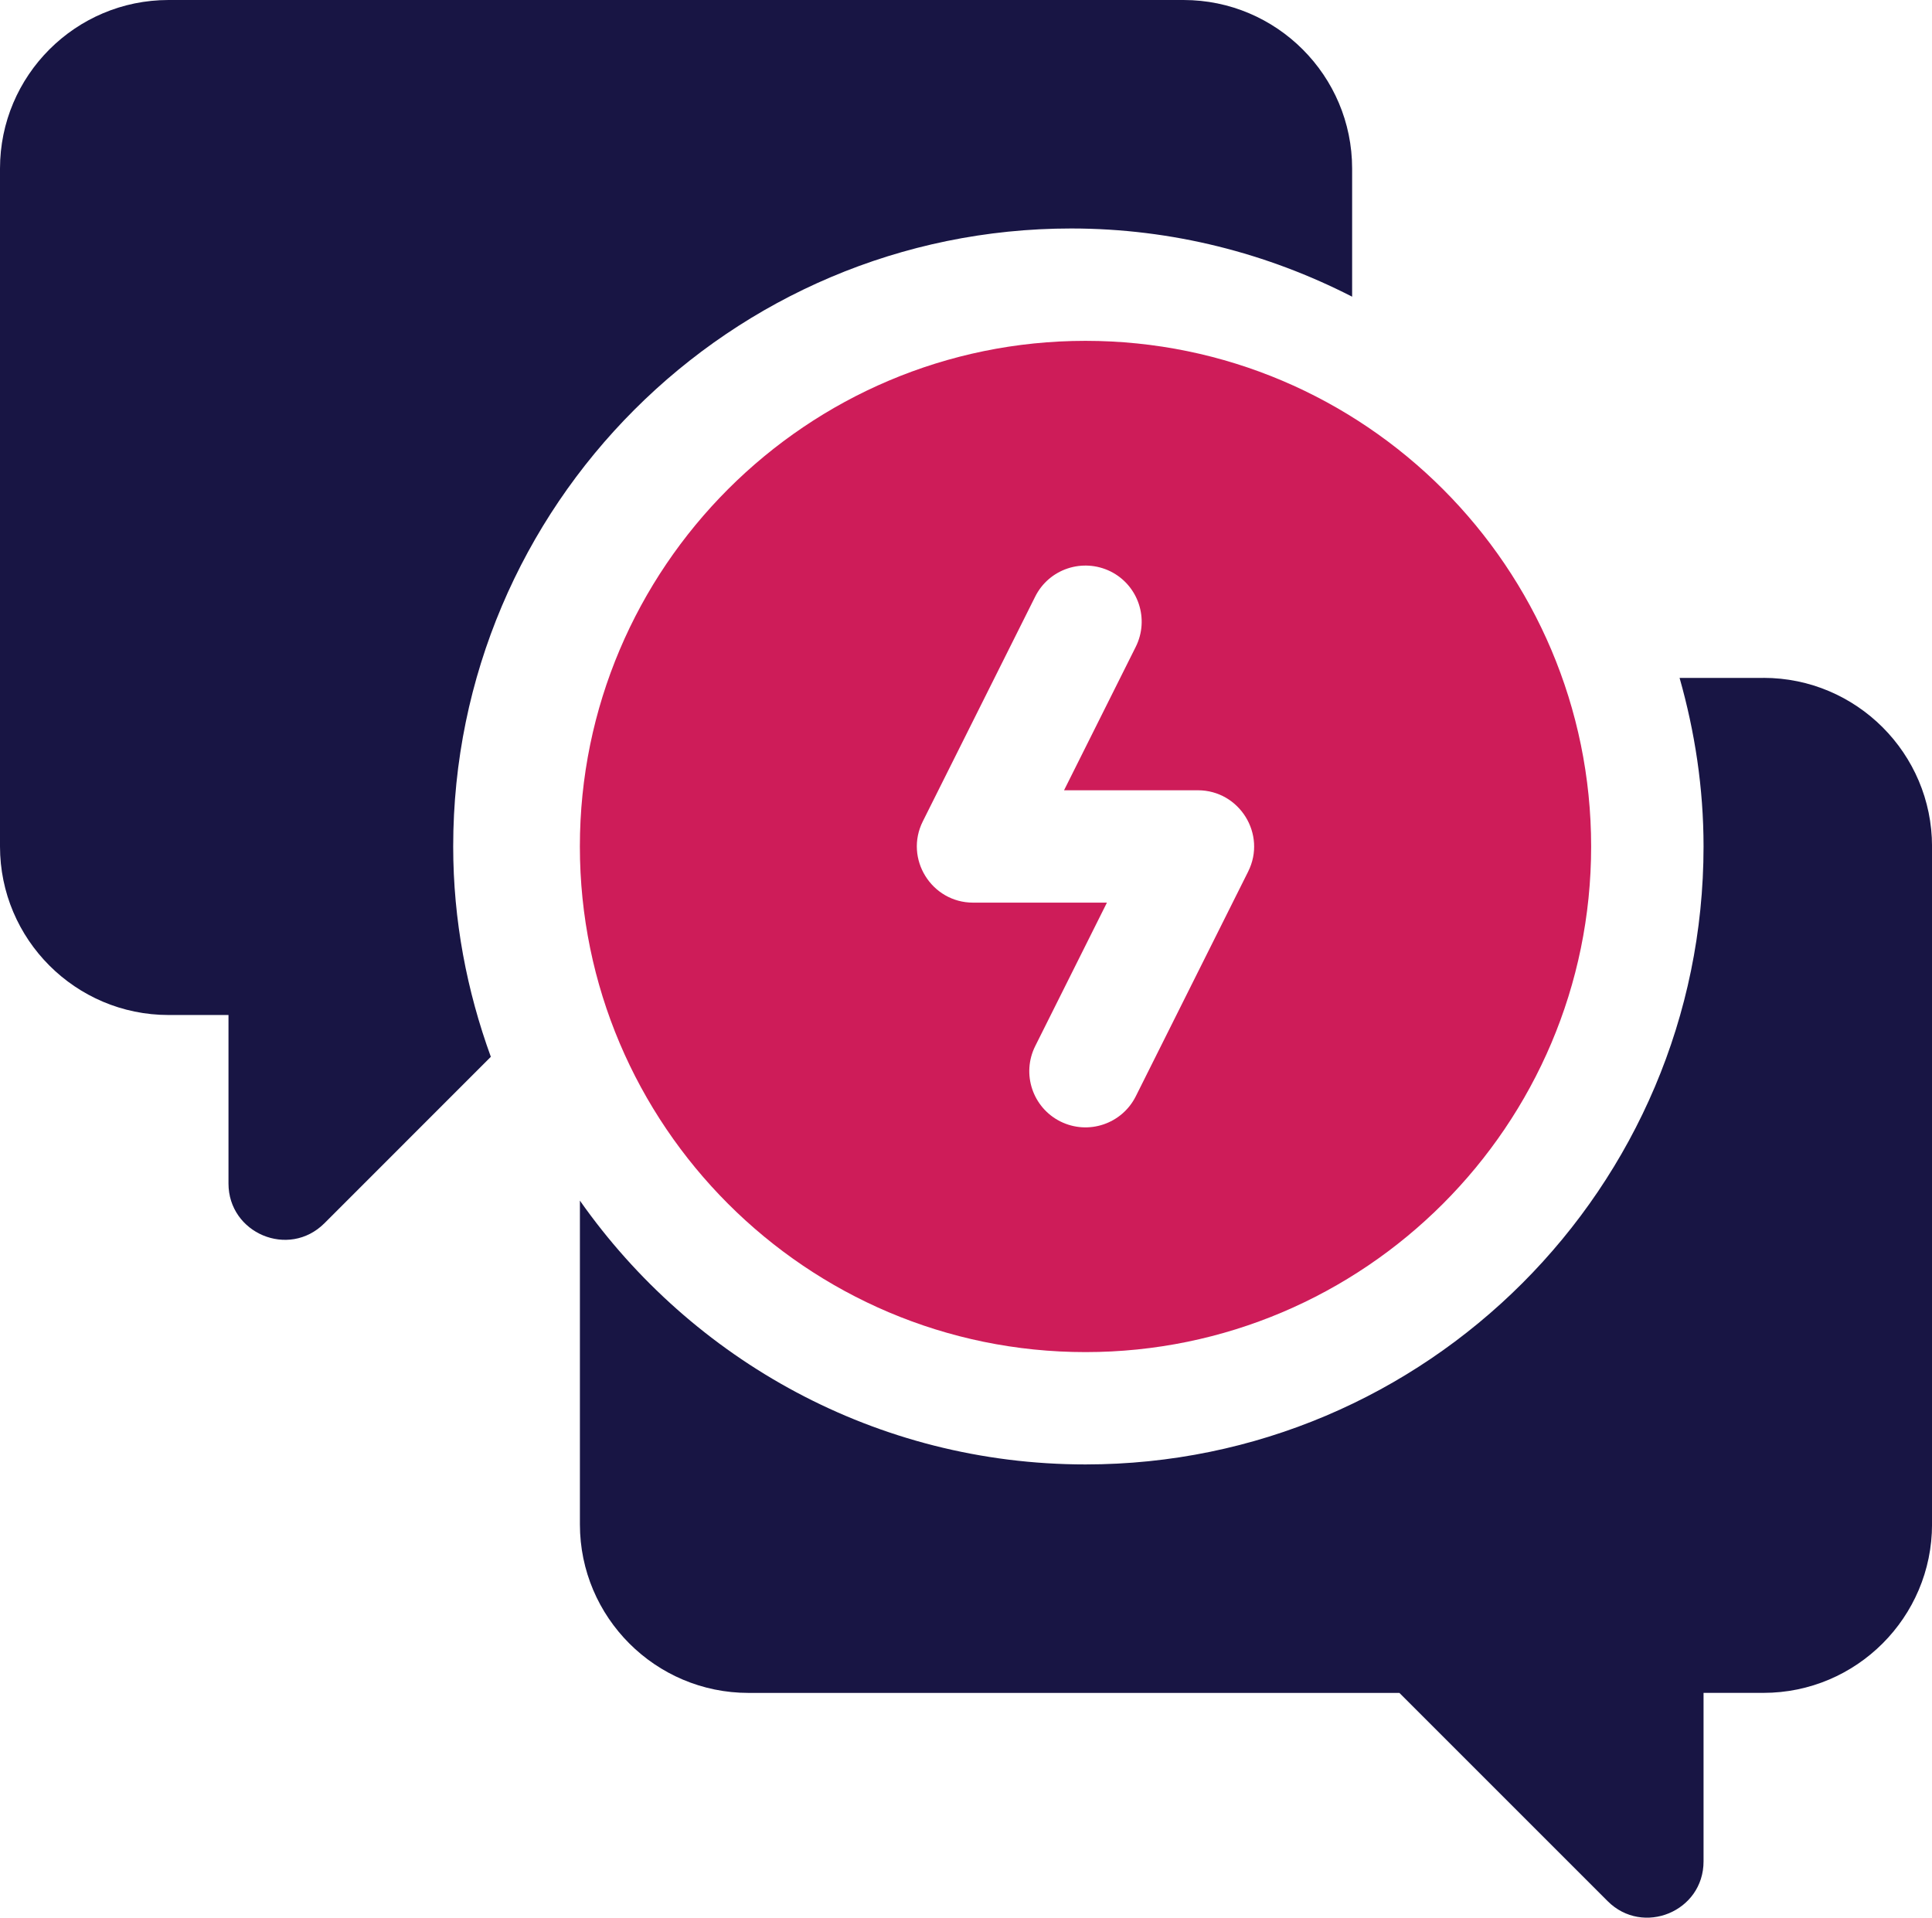 <?xml version="1.0" encoding="UTF-8"?>
<svg xmlns="http://www.w3.org/2000/svg" id="Capa_1" data-name="Capa 1" viewBox="0 0 515.79 512">
  <defs>
    <style>
      .cls-1 {
        fill: #181544;
      }

      .cls-2 {
        fill: #ce1c59;
      }
    </style>
  </defs>
  <path class="cls-1" d="M470.79,180.99h-22.39c4.07,14.33,6.4,29.38,6.4,45,0,90.98-74.02,164.99-164.99,164.99-55.8,0-105.12-27.91-134.99-70.43v86.43c0,24.81,20.18,45,45,45h173.78l55.6,55.6c9.4,9.4,25.6,2.8,25.6-10.61v-45h16c24.81,0,45-20.18,45-45v-180.99c0-24.81-20.18-45-45-45Z"></path>
  <path class="cls-1" d="M315.99,0H45C20.18,0,0,20.18,0,45v180.99c0,24.81,20.18,45,45,45h16v45c0,13.24,16.06,20.11,25.6,10.61l44.44-44.45c-6.39-17.56-10.05-36.42-10.05-56.16,0-90.98,74.02-164.99,164.99-164.99,27.02,0,52.46,6.66,75,18.21v-34.21c0-24.81-20.18-45-45-45Z"></path>
  <path class="cls-2" d="M289.8,91c-74.44,0-134.99,60.56-134.99,135s60.55,134.99,134.99,134.99,134.99-60.55,134.99-134.99-60.55-135-134.99-135ZM333.22,232.7l-30,60c-3.69,7.35-12.64,10.43-20.13,6.71-7.41-3.71-10.42-12.71-6.71-20.13l19.14-38.29h-35.73c-11.11,0-18.42-11.74-13.42-21.71l30-60c3.72-7.43,12.7-10.37,20.13-6.71,7.41,3.71,10.42,12.71,6.71,20.13l-19.14,38.29h35.73c11.1,0,18.42,11.74,13.42,21.71Z"></path>
</svg>
